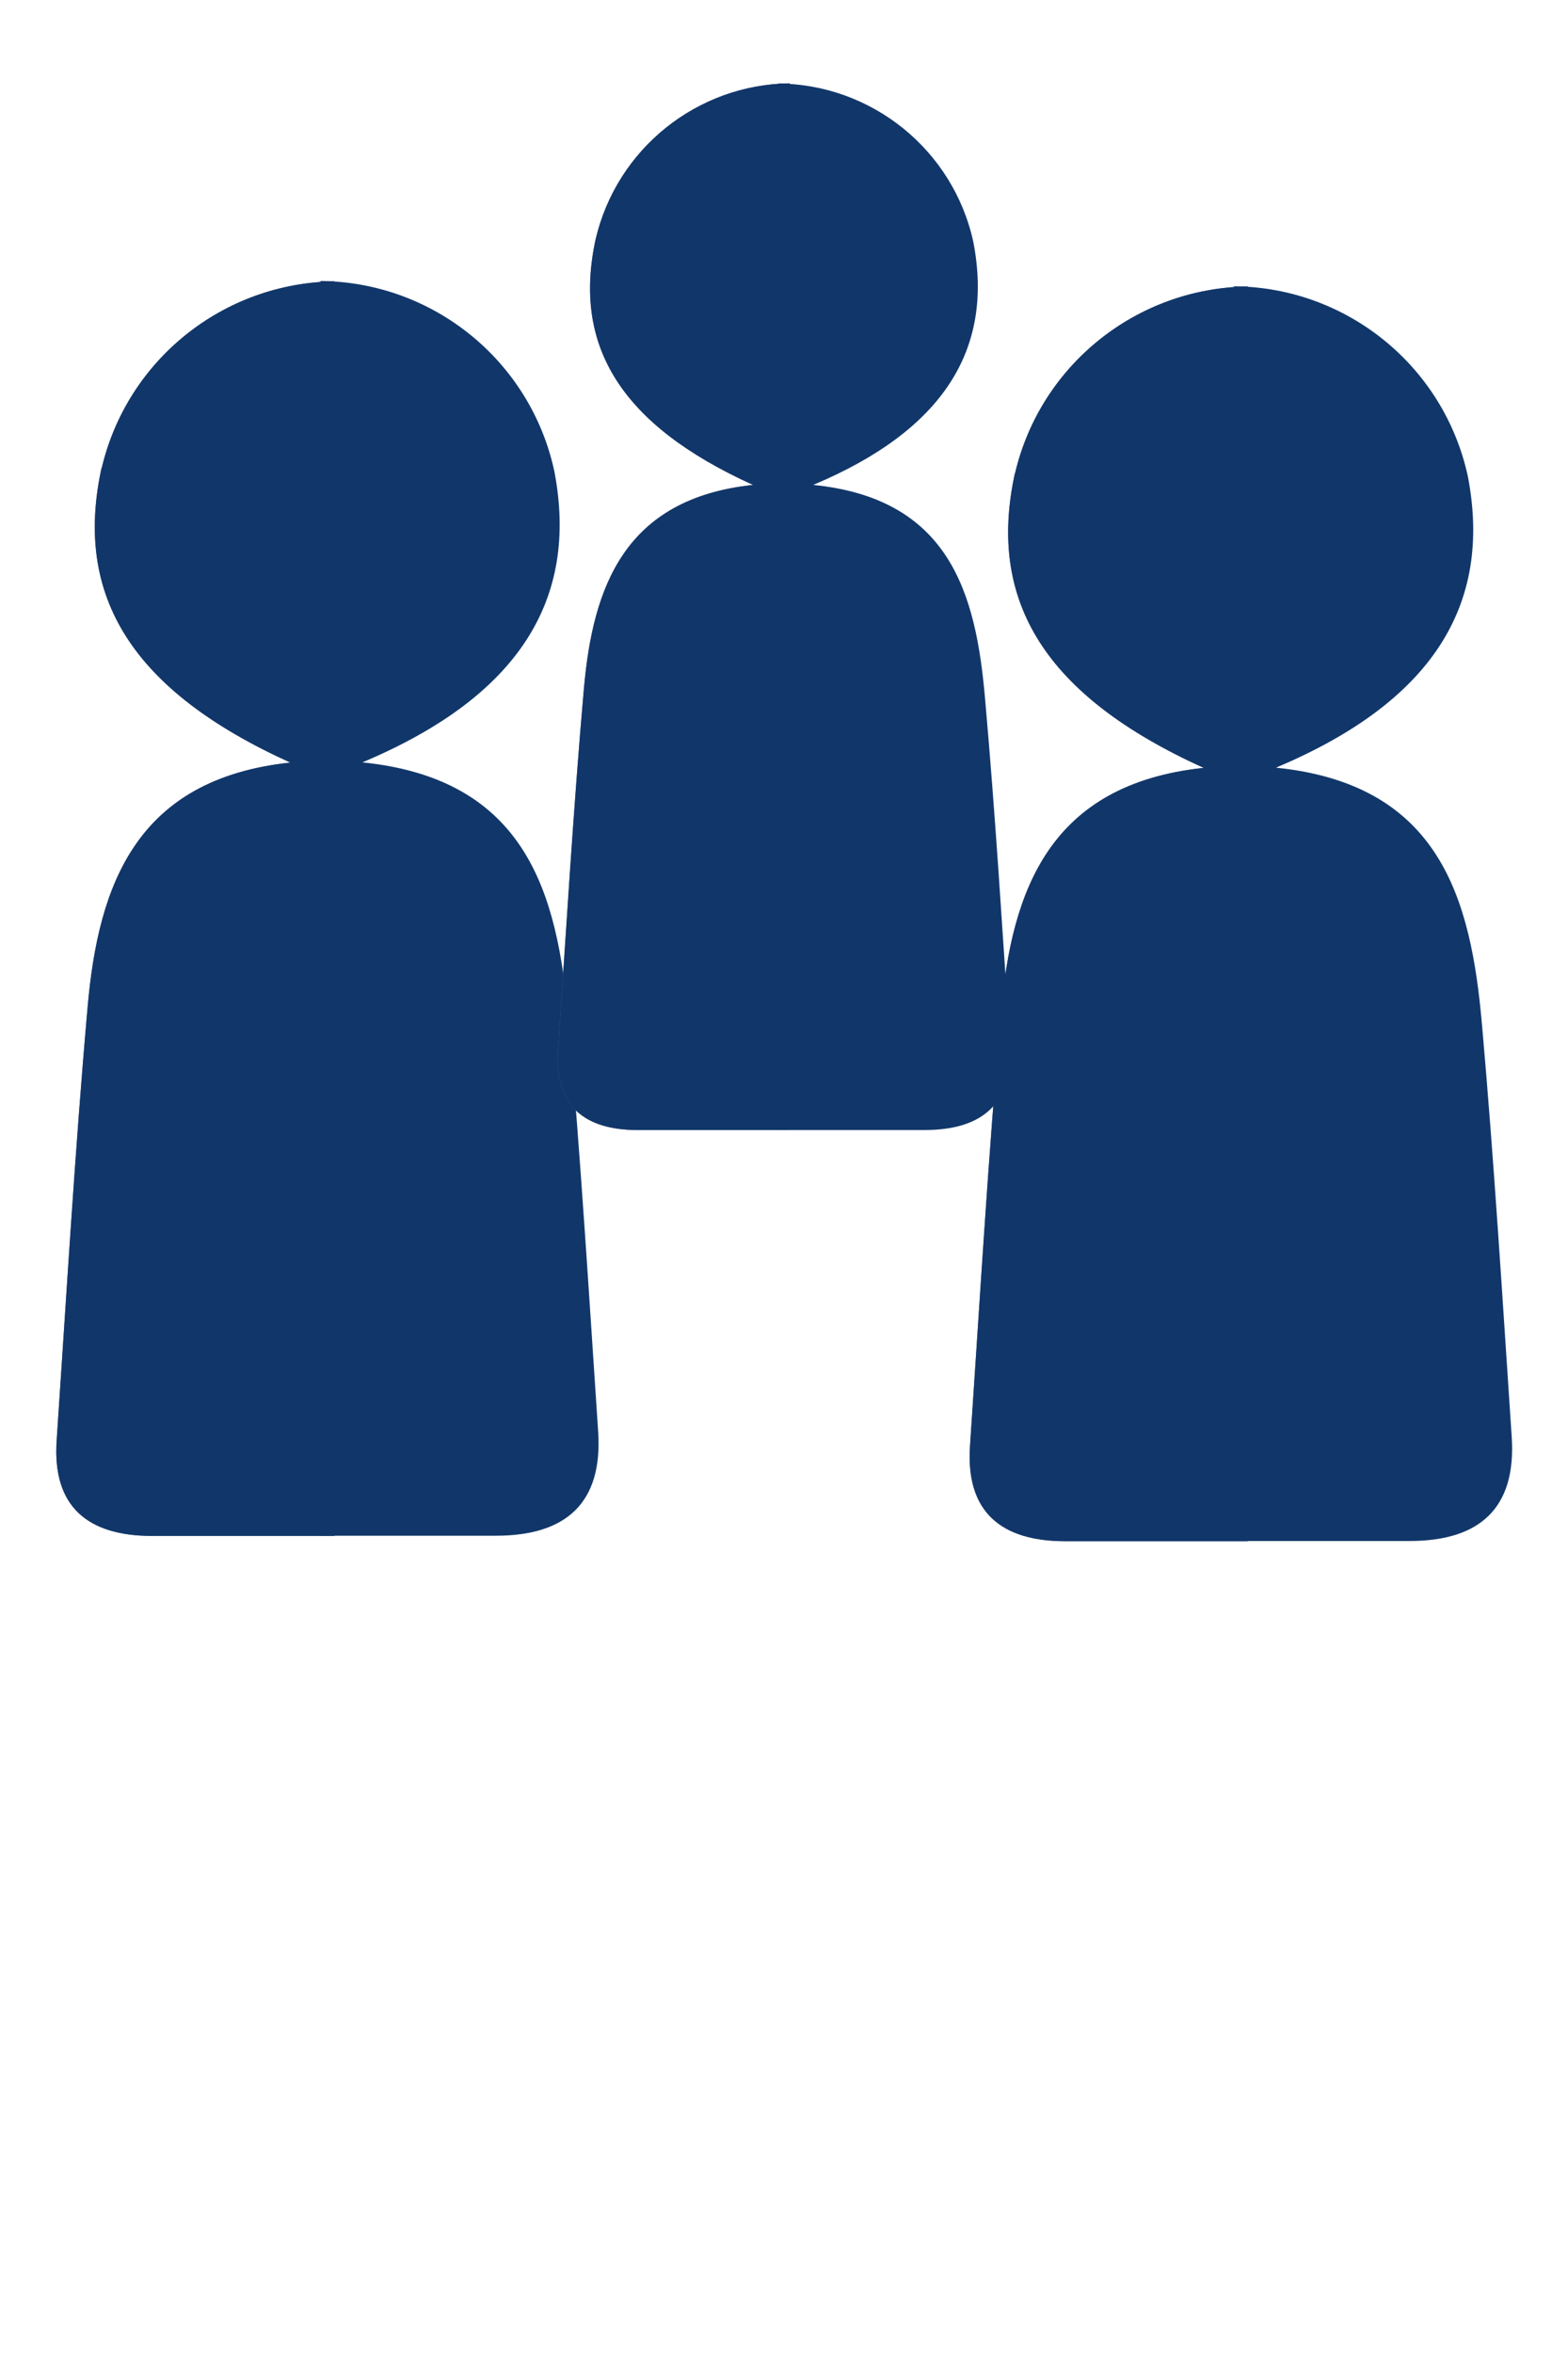 <?xml version="1.0" encoding="UTF-8"?><svg id="_レイヤー_1" xmlns="http://www.w3.org/2000/svg" viewBox="0 0 80 120"><defs><style>.cls-1{fill:none;}.cls-2{fill:#11376a;}.cls-3{fill:#62638a;}</style></defs><rect class="cls-1" width="80" height="120"/><g><g><path class="cls-3" d="M5.18,23.87c-1.43,6.54,1.56,11.36,9.63,15.02-7.84,.84-9.79,6.2-10.34,12.47-.65,7.36-1.08,14.73-1.58,22.11-.23,3.41,1.64,4.85,4.83,4.86,3.19,0,6.22,0,9.34,0V14.35c-5.67,.08-10.57,4-11.87,9.52h0Z"/><path class="cls-2" d="M29,51.98c-.56-6.43-2.15-12.25-10.51-13.1,7.94-3.34,11.06-8.27,9.79-14.86-1.22-5.62-6.18-9.64-11.93-9.69v63.99h8.95c3.56,0,5.45-1.65,5.22-5.28-.47-7.03-.9-14.06-1.52-21.08Z"/><path class="cls-2" d="M5.18,23.87c-1.43,6.54,1.56,11.36,9.63,15.02-7.84,.84-9.79,6.2-10.34,12.47-.65,7.36-1.08,14.73-1.58,22.11-.23,3.41,1.64,4.85,4.83,4.86,3.19,0,6.22,0,9.34,0V14.35c-5.67,.08-10.57,4-11.87,9.52h0Z"/></g><g><path class="cls-3" d="M51.78,24.14c-1.43,6.54,1.56,11.36,9.63,15.02-7.84,.84-9.79,6.2-10.34,12.47-.65,7.36-1.08,14.73-1.58,22.11-.23,3.41,1.64,4.85,4.83,4.86,3.19,0,6.22,0,9.34,0V14.61c-5.67,.08-10.57,4-11.87,9.52h0Z"/><path class="cls-2" d="M75.61,52.25c-.56-6.43-2.15-12.25-10.51-13.1,7.94-3.34,11.06-8.27,9.79-14.86-1.22-5.62-6.18-9.64-11.93-9.69v63.99h8.95c3.56,0,5.45-1.65,5.22-5.28-.47-7.03-.9-14.06-1.52-21.08Z"/><path class="cls-2" d="M51.78,24.14c-1.43,6.54,1.56,11.36,9.63,15.02-7.84,.84-9.79,6.2-10.34,12.47-.65,7.36-1.08,14.73-1.58,22.11-.23,3.41,1.64,4.85,4.83,4.86,3.19,0,6.22,0,9.34,0V14.61c-5.67,.08-10.57,4-11.87,9.52h0Z"/></g><g><path class="cls-3" d="M30.39,12.2c-1.19,5.45,1.3,9.48,8.03,12.53-6.54,.7-8.17,5.17-8.63,10.4-.54,6.14-.9,12.29-1.32,18.44-.19,2.84,1.37,4.05,4.03,4.06,2.66,0,5.19,0,7.79,0V4.25c-4.73,.06-8.82,3.34-9.9,7.95h0Z"/><path class="cls-2" d="M50.26,35.65c-.46-5.36-1.79-10.22-8.77-10.92,6.62-2.78,9.23-6.9,8.17-12.39-1.02-4.68-5.16-8.04-9.95-8.08V57.63h7.47c2.97,0,4.54-1.38,4.35-4.4-.39-5.86-.75-11.73-1.27-17.58Z"/><path class="cls-2" d="M30.39,12.2c-1.19,5.45,1.3,9.48,8.03,12.53-6.54,.7-8.17,5.17-8.63,10.4-.54,6.14-.9,12.29-1.32,18.44-.19,2.84,1.37,4.05,4.03,4.06,2.66,0,5.19,0,7.79,0V4.25c-4.73,.06-8.82,3.34-9.9,7.95h0Z"/></g></g></svg>